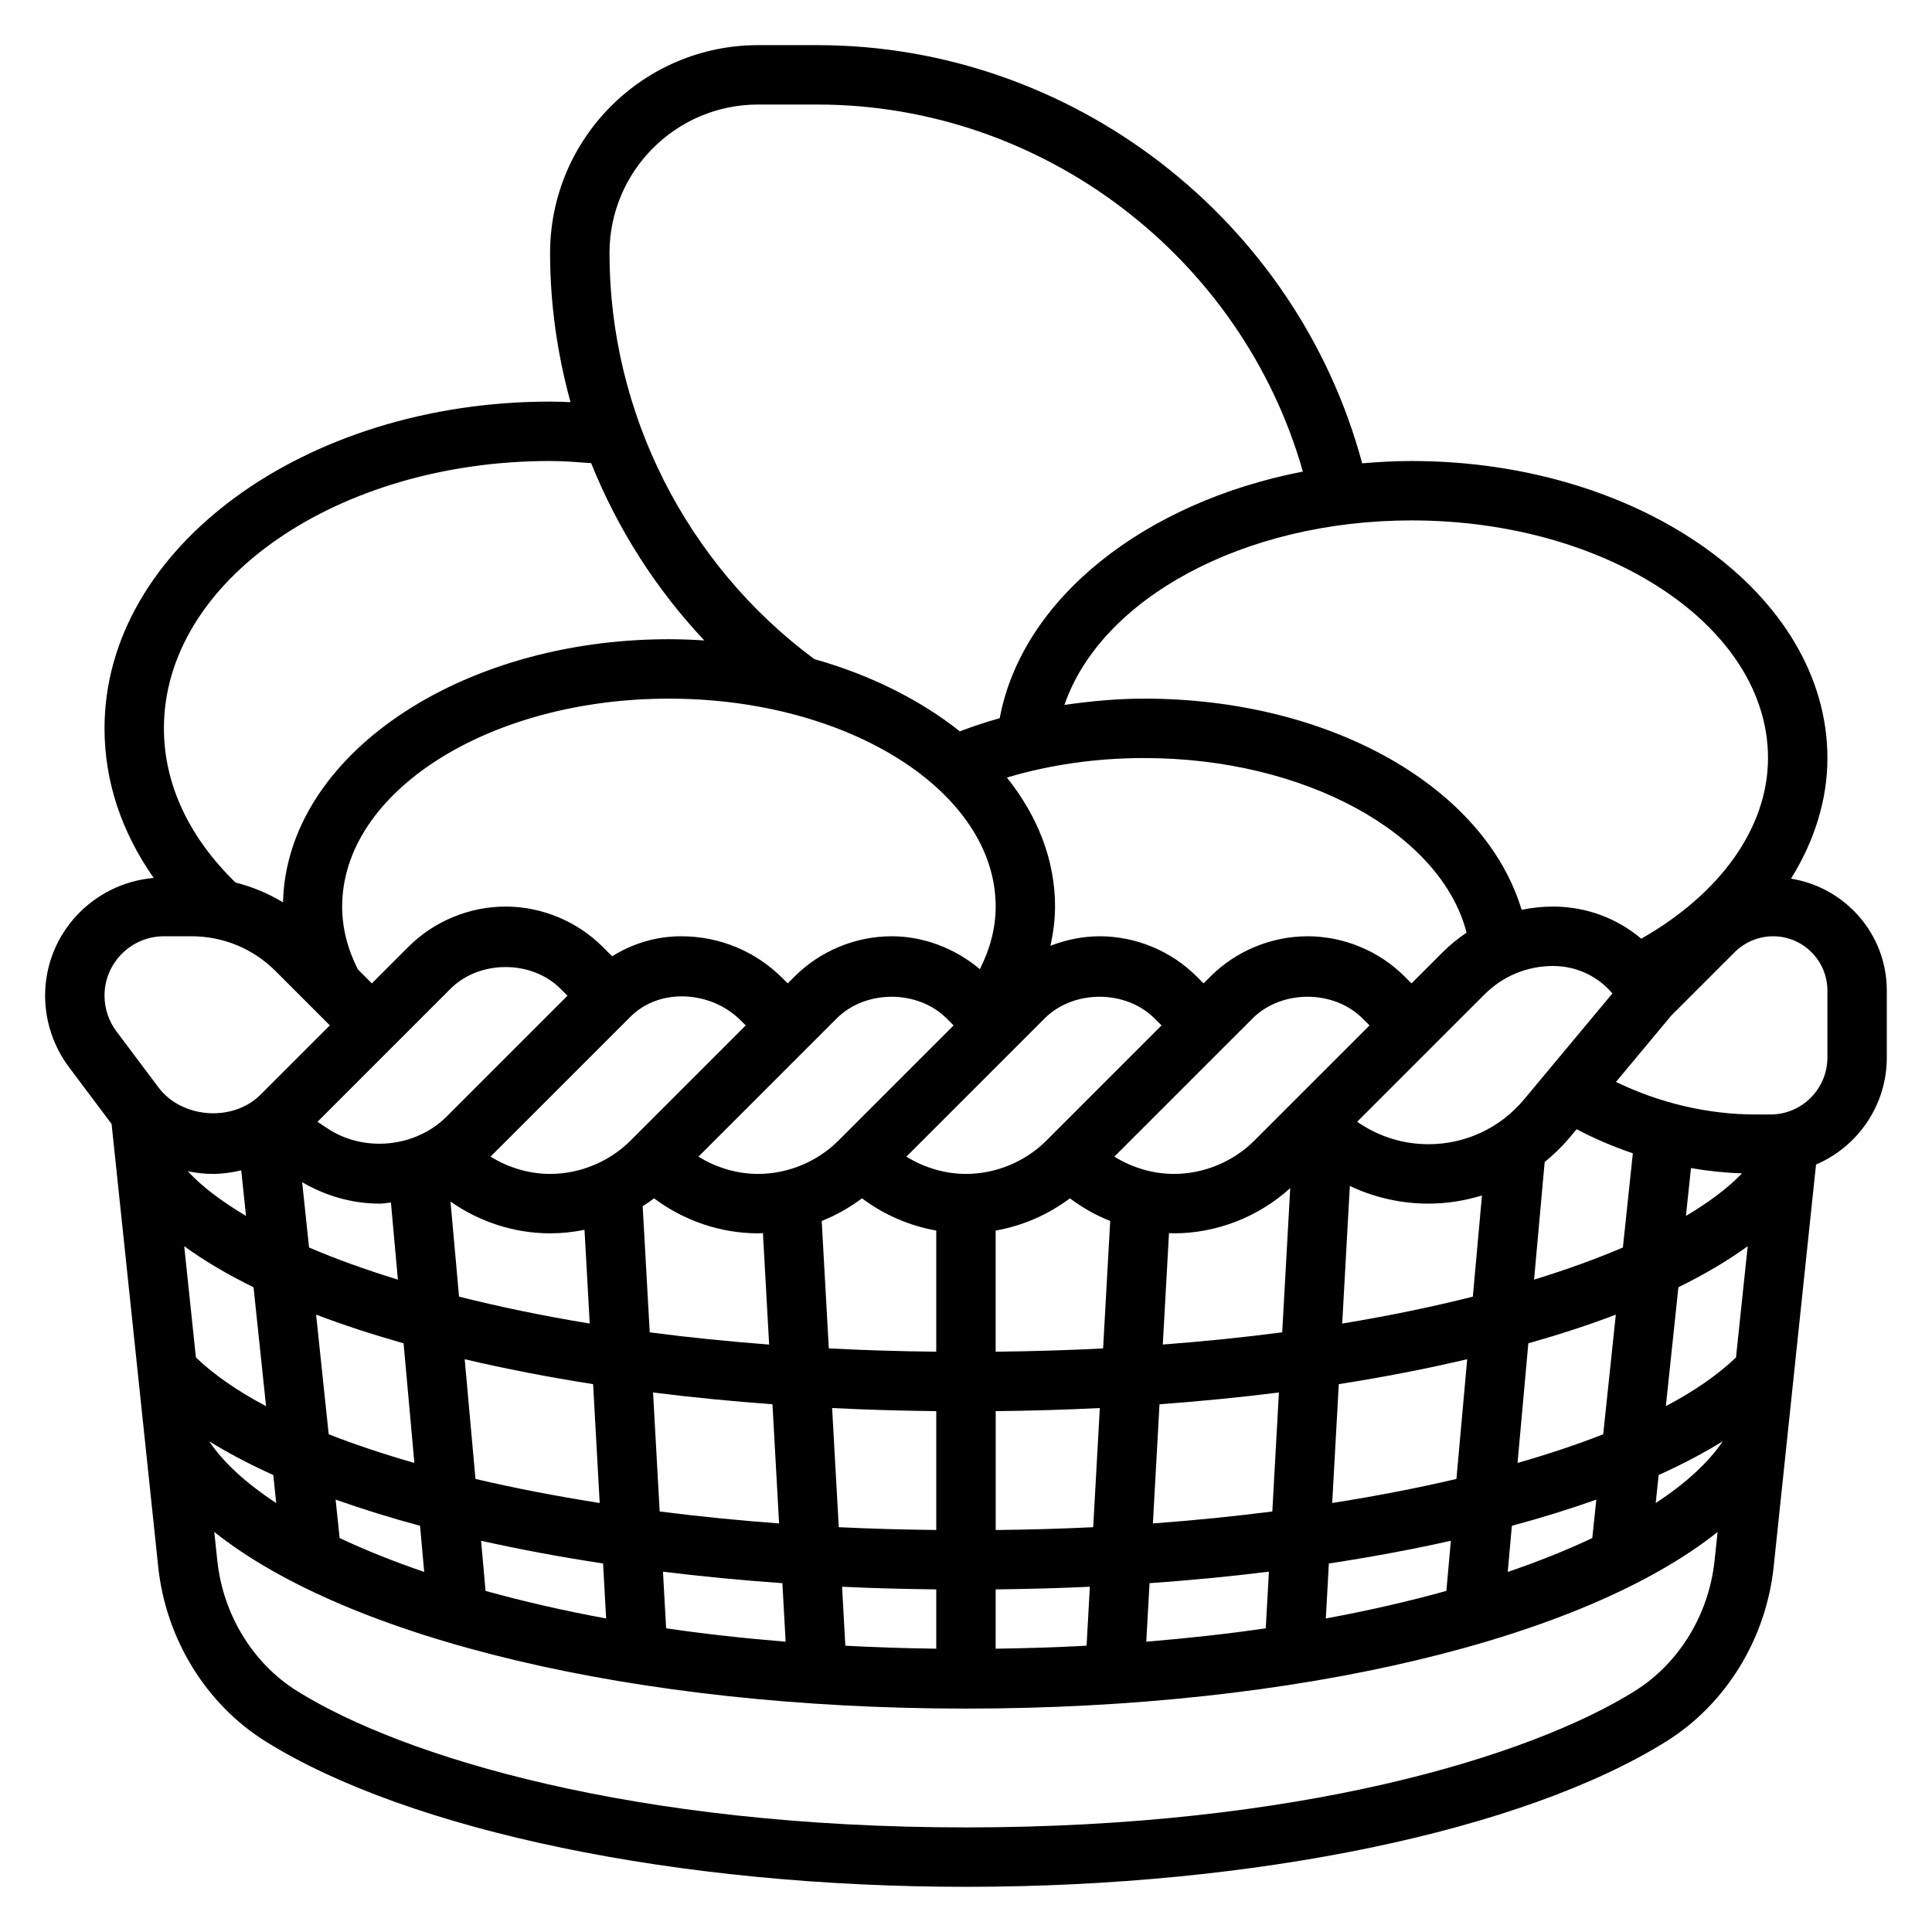 <?xml version="1.0" encoding="UTF-8"?>
<!-- Uploaded to: SVG Repo, www.svgrepo.com, Generator: SVG Repo Mixer Tools -->
<svg fill="#000000" width="800px" height="800px" version="1.1" viewBox="144 144 512 512" xmlns="http://www.w3.org/2000/svg">
 <path d="m618.64 376.86c6.156-9.934 9.645-20.766 9.645-31.969 0-43.406-49.438-78.719-110.21-78.719-4.434 0-8.785 0.25-13.09 0.613-17.34-64.59-76.859-110.82-144.36-110.82h-15.742c-30.379 0-55.105 24.719-55.105 55.105 0 13.477 1.906 26.742 5.414 39.5-1.801-0.062-3.602-0.141-5.414-0.141-65.109 0-118.08 38.848-118.08 86.594 0 14.059 4.512 27.496 13.035 39.637-16.082 1.398-28.781 14.773-28.781 31.211 0 6.762 2.234 13.469 6.297 18.895l11.148 14.863c0.055 0.07 0.117 0.133 0.172 0.203l12.352 117.32c2.008 19.152 12.66 36.48 28.488 46.359 38.109 23.754 109.21 38.516 185.58 38.516s147.46-14.762 185.57-38.52c15.832-9.879 26.48-27.207 28.488-46.359l11.219-106.54c11.02-4.707 18.758-15.641 18.758-28.359v-17.727c0-15-11.035-27.367-25.387-29.664zm-6.102-31.969c0 18.344-12.516 35.887-33.582 47.871-6.414-5.41-14.617-8.512-23.379-8.512-2.832 0-5.621 0.301-8.328 0.859-9.809-32.465-50.617-55.965-100.02-55.965-7.172 0-14.219 0.668-21.145 1.668 9.668-28.117 47.375-48.898 91.992-48.898 52.09 0 94.465 28.254 94.465 62.977zm-377.86 39.359c0-30.387 38.848-55.105 86.594-55.105 47.742 0 86.594 24.719 86.594 55.105 0 5.699-1.48 11.242-4.195 16.586-6.523-5.477-14.812-8.715-23.359-8.715-9.582 0-18.957 3.883-25.727 10.66l-1.828 1.828-1.355-1.355c-7.176-7.18-16.719-11.133-26.871-11.133-6.59 0-12.855 1.906-18.309 5.305l-2.519-2.519c-6.773-6.773-16.148-10.656-25.73-10.656s-18.957 3.883-25.727 10.66l-9.695 9.699-3.707-3.707c-2.734-5.379-4.164-10.969-4.164-16.652zm212.54-39.359c42.578 0 78.68 19.957 85.441 46.273-2.258 1.512-4.394 3.25-6.359 5.211l-8.234 8.234-1.828-1.828c-6.766-6.777-16.145-10.66-25.723-10.66-9.582 0-18.957 3.883-25.727 10.66l-1.824 1.828-1.828-1.828c-6.769-6.777-16.145-10.66-25.727-10.66-4.473 0-8.871 0.922-13.012 2.512 0.723-3.43 1.203-6.894 1.203-10.383 0-12.391-4.652-24.043-12.762-34.188 11.355-3.394 23.723-5.172 36.379-5.172zm121.65 179.21c-6.934 2.715-14.523 5.25-22.703 7.598l2.859-31.699c8.25-2.348 16.027-4.871 23.184-7.606zm19.922-38.961c6.957-3.426 13.113-7.055 18.375-10.887l-3.109 29.488c-4.754 4.543-10.941 8.871-18.586 12.902zm-58.82 50.793c-10.312 2.426-21.34 4.551-32.922 6.375l1.746-31.496c11.965-1.875 23.332-4.086 34.031-6.606zm-302.2-43.543c7.156 2.731 14.934 5.258 23.184 7.606l2.859 31.699c-8.18-2.348-15.77-4.879-22.703-7.598zm-13.262 24.254c-7.637-4.023-13.824-8.352-18.586-12.895l-3.102-29.488c5.258 3.832 11.422 7.461 18.375 10.887zm9.57-59.352c6.25 3.66 13.281 5.684 20.57 5.684 1 0 1.961-0.219 2.953-0.293l1.844 20.43c-8.691-2.668-16.547-5.519-23.539-8.516zm87.012-43.855c7.793-7.801 21.395-6.832 29.18 0.953l1.355 1.352-30.535 30.535c-5.613 5.606-13.375 8.824-21.312 8.824-5.59 0-11.051-1.668-15.785-4.574zm47.23 7.871 7.394-7.394c7.676-7.684 21.508-7.684 29.18 0l1.832 1.828-30.535 30.535c-5.613 5.606-13.375 8.824-21.309 8.824-5.59 0-11.051-1.668-15.785-4.574zm55.105 0 5.562-5.566 1.828-1.828c7.676-7.684 21.508-7.684 29.18 0l1.836 1.828-30.535 30.535c-5.613 5.606-13.375 8.824-21.309 8.824-5.59 0-11.051-1.668-15.785-4.574zm70.375 75.77c-10.043 1.324-20.633 2.402-31.645 3.242l1.645-29.543c0.426 0.016 0.855 0.07 1.289 0.07 11.352 0 22.441-4.367 30.836-11.98zm-194.02-26.23c3.078 0 6.133-0.324 9.125-0.938l1.379 24.844c-12.484-2.047-24-4.457-34.629-7.133l-2.266-25.199c7.68 5.394 16.945 8.426 26.391 8.426zm24.539-7.18c1.031-0.652 2.031-1.355 3.016-2.094 7.902 5.918 17.625 9.273 27.551 9.273 0.434 0 0.867-0.055 1.301-0.062l1.645 29.543c-11.02-0.844-21.602-1.922-31.645-3.242zm47.445 3.902c3.801-1.512 7.391-3.535 10.676-6 5.793 4.336 12.555 7.281 19.68 8.543v32.102c-9.77-0.102-19.27-0.395-28.473-0.875zm46.098 2.543c7.125-1.258 13.887-4.195 19.68-8.543 3.281 2.465 6.863 4.488 10.676 6l-1.883 33.777c-9.203 0.48-18.703 0.762-28.473 0.867zm-140.71 34.094c10.699 2.519 22.059 4.731 34.031 6.606l1.746 31.496c-11.578-1.828-22.602-3.953-32.922-6.375zm49.918 8.816c10.203 1.289 20.781 2.32 31.645 3.125l1.754 31.582c-10.855-0.805-21.418-1.875-31.645-3.172zm47.453 4.125c9.027 0.449 18.238 0.715 27.598 0.82v31.496c-8.715-0.102-17.359-0.324-25.836-0.746zm43.344 0.82c9.352-0.102 18.562-0.371 27.598-0.82l-1.754 31.574c-8.484 0.426-17.121 0.645-25.836 0.746v-31.5zm43.414-1.82c10.863-0.805 21.434-1.836 31.645-3.125l-1.746 31.535c-10.227 1.301-20.789 2.371-31.645 3.172zm48.422-21.395 2.023-36.465c6.484 3.078 13.578 4.688 20.836 4.688 4.871 0 9.637-0.781 14.176-2.164l-2.418 26.812c-10.617 2.672-22.141 5.082-34.617 7.129zm-23.293-48.477c-5.613 5.606-13.375 8.824-21.312 8.824-5.59 0-11.051-1.668-15.785-4.574l29.223-29.223 5.566-5.562 1.828-1.828c7.676-7.684 21.508-7.684 29.18 0l1.836 1.828zm-228.29-24.969 5.562-5.566 9.699-9.699c7.676-7.684 21.508-7.684 29.18 0l1.836 1.828-32.016 32.016c-8.25 8.25-21.922 9.605-31.629 3.133l-2.606-1.738zm-40.188 32.855 1.266 12.066c-6.527-3.871-11.754-7.848-15.445-11.848 2.168 0.445 4.371 0.719 6.613 0.719 2.59 0 5.102-0.367 7.566-0.938zm8.492 80.73 0.781 7.438c-8.109-5.328-14.066-10.848-17.766-16.367 5.074 3.117 10.711 6.109 16.984 8.93zm17.586 16.703-1.07-10.188c7 2.481 14.453 4.801 22.379 6.941l1.102 12.227c-8.238-2.816-15.719-5.824-22.41-8.98zm38.676 14.012-1.195-13.289c10.234 2.289 21.035 4.297 32.332 6.023l0.812 14.57c-11.465-2.102-22.102-4.574-31.949-7.305zm47.848 9.91-0.836-15.004c10.242 1.258 20.797 2.273 31.645 3.047l0.859 15.508c-11.027-0.902-21.625-2.078-31.668-3.551zm47.492 4.613-0.867-15.625c8.203 0.387 16.531 0.605 24.961 0.699v15.711c-8.242-0.098-16.27-0.367-24.094-0.785zm39.84-14.926c8.43-0.094 16.758-0.316 24.961-0.699l-0.867 15.625c-7.824 0.418-15.848 0.684-24.098 0.789zm40.777-1.645c10.84-0.762 21.395-1.785 31.637-3.047l-0.836 15.004c-10.035 1.473-20.641 2.637-31.668 3.551zm47.523-5.219c11.297-1.715 22.098-3.731 32.332-6.023l-1.195 13.289c-9.848 2.731-20.484 5.195-31.945 7.305zm48.5-9.988c7.926-2.141 15.391-4.457 22.379-6.934l-1.07 10.188c-6.691 3.156-14.168 6.164-22.41 8.98zm38.895-13.461c6.273-2.816 11.91-5.809 16.988-8.934-3.699 5.519-9.66 11.043-17.766 16.367zm7.227-68.652 1.34-12.684c4.457 0.77 8.965 1.242 13.516 1.41-3.652 3.809-8.645 7.59-14.855 11.273zm-16.703 8.359c-6.992 2.992-14.848 5.84-23.539 8.516l2.809-31.164c2.379-1.953 4.629-4.094 6.637-6.504l1.836-2.195c4.793 2.543 9.785 4.652 14.895 6.391zm-26.199-39.234c-6.273 7.543-15.508 11.863-25.324 11.863-6.527 0-12.855-1.914-18.285-5.543l-0.613-0.41 19.98-19.98 13.801-13.793c4.836-4.836 11.285-7.504 18.133-7.504 6.18 0 11.871 2.699 15.727 7.273zm-203-263.66h15.742c59.734 0 112.51 40.461 128.65 97.266-42.059 8.156-74.398 33.66-80.344 65.363-3.629 1-7.133 2.188-10.57 3.481-10.453-8.305-23.617-14.926-38.574-19.152-33.988-25.195-54.266-65.316-54.266-107.6 0-21.703 17.656-39.359 39.359-39.359zm-55.105 94.465c3.652 0 7.266 0.301 10.879 0.566 6.965 17.32 17.098 33.297 29.992 46.988-3.094-0.191-6.219-0.324-9.383-0.324-55.883 0-101.38 31.18-102.26 69.73-3.93-2.363-8.156-4.125-12.594-5.25-12.383-12.055-18.973-26.129-18.973-40.863 0-39.062 45.91-70.848 102.34-70.848zm-102.34 125.95h7.312c8.406 0 16.32 3.273 22.27 9.219l14.391 14.398-18.359 18.359c-7.32 7.312-20.852 6.352-27.062-1.93l-11.145-14.855c-2.031-2.707-3.148-6.062-3.148-9.445 0-8.684 7.059-15.746 15.742-15.746zm389.79 200.03c-28.012 17.465-89.277 36.133-177.24 36.133s-149.23-18.664-177.24-36.133c-11.746-7.328-19.664-20.277-21.168-34.645l-0.797-7.519c35.551 28.324 111.19 46.809 199.2 46.809 88.008 0 163.65-18.484 199.2-46.809l-0.797 7.519c-1.504 14.363-9.426 27.312-21.168 34.645zm51.051-167.9c0 8.328-6.773 15.105-15.109 15.105h-3.746c-12.941 0-25.594-3.055-37.18-8.629l14.648-17.578 16.816-16.816c2.684-2.676 6.383-4.211 10.18-4.211 7.934 0 14.391 6.457 14.391 14.398z"/>
</svg>
